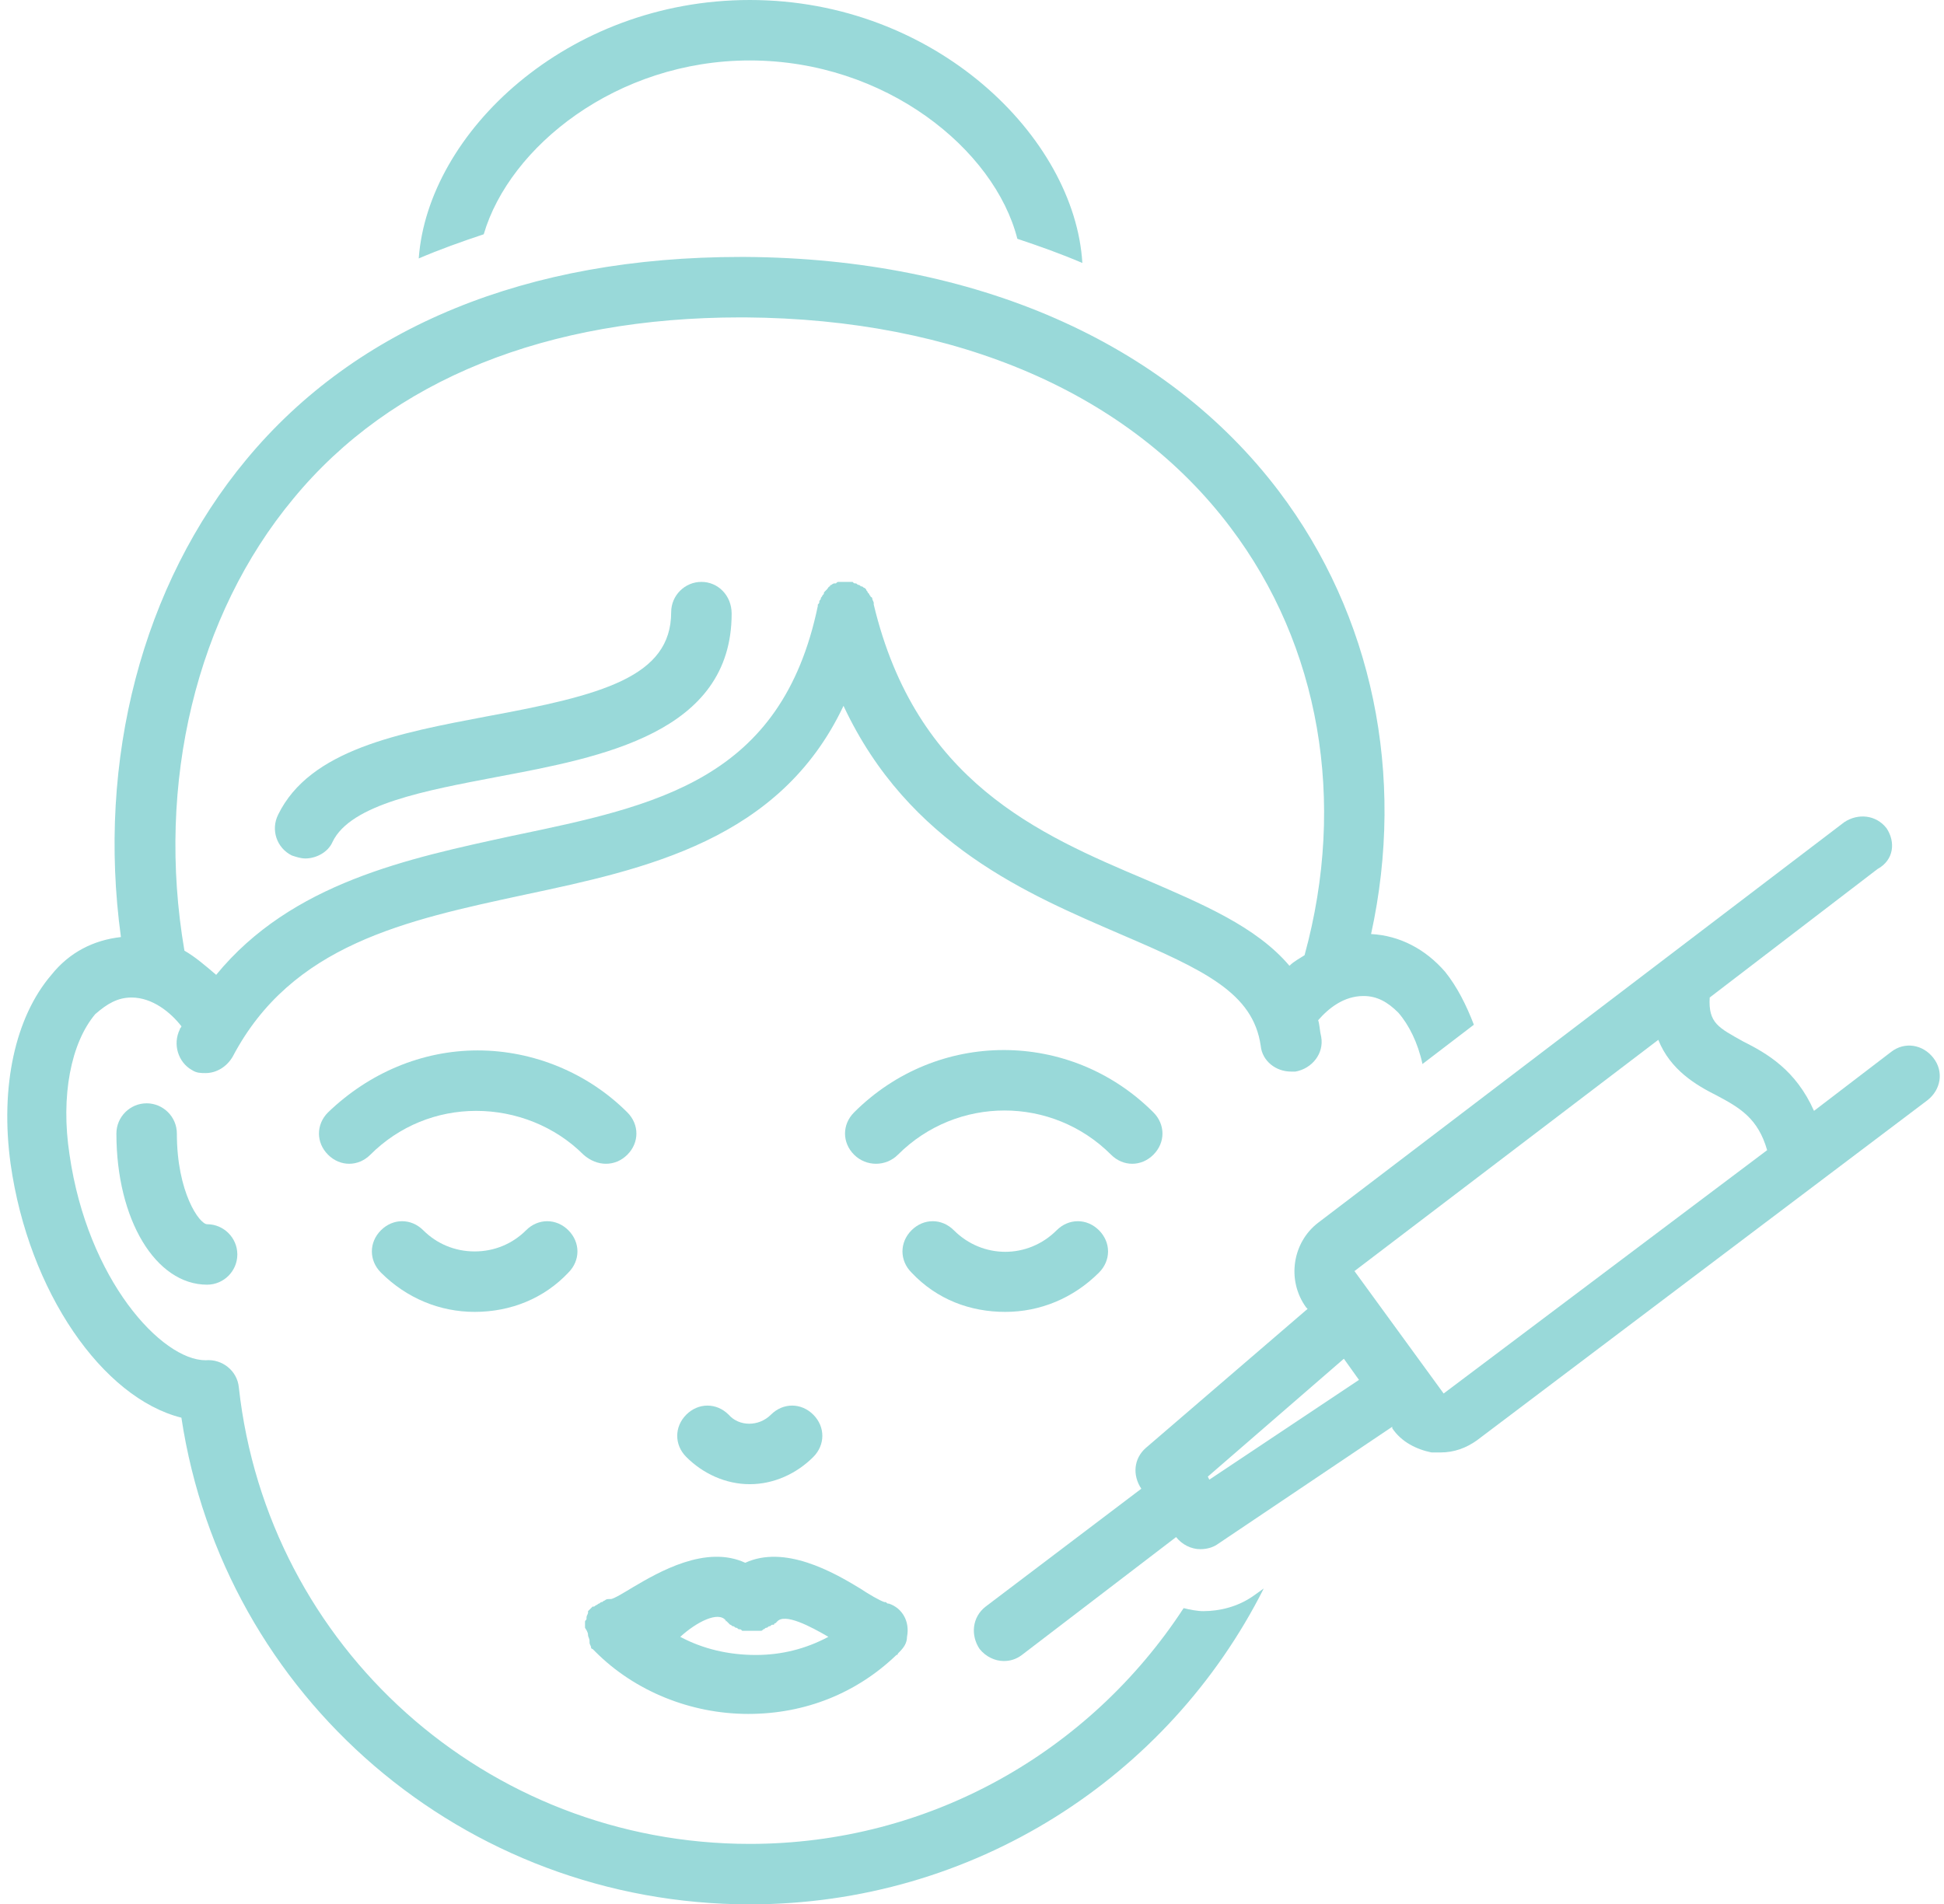 <?xml version="1.0" encoding="UTF-8" standalone="no"?><svg xmlns="http://www.w3.org/2000/svg" xmlns:xlink="http://www.w3.org/1999/xlink" fill="#99d9d9" height="126" preserveAspectRatio="xMidYMid meet" version="1" viewBox="-0.5 1.0 128.6 126.0" width="128.6" zoomAndPan="magnify"><g id="change1_1"><path d="M49.1,5c9,0,16.2,5.9,17.7,11.8c1.5,0.5,2.9,1,4.3,1.6C70.6,10.1,61.4,1,49.1,1C37,1,27.8,9.8,27.2,18.1 c1.4-0.6,2.8-1.1,4.3-1.6C33.2,10.7,40.3,5,49.1,5z"/></g><g id="change1_2"><path d="M84.1,33.5C76.6,23.6,64,18.1,48.8,18c-0.1,0-0.2,0-0.3,0c-14.1,0-25.4,4.6-32.7,13.4C8.9,39.7,5.9,51.3,7.5,63 c-1.8,0.2-3.4,1-4.6,2.5C0.5,68.3-0.5,72.9,0.2,78c1.2,8.5,6.1,15.5,11.3,16.8c2.8,18.5,18.7,32.2,37.6,32.2 c14.8,0,27.7-8.4,34-20.9l-0.7,0.5c-1,0.7-2.2,1-3.3,1c-0.4,0-0.9-0.1-1.3-0.2C71.6,116.9,61,123,49.1,123 c-17.4,0-31.9-13-33.8-30.2c-0.1-1.1-1.1-1.9-2.2-1.8c-2.9,0-7.8-5.3-9-13.6c-0.6-3.9,0.1-7.4,1.7-9.3C6.6,67.4,7.3,67,8.2,67 c1.4,0,2.6,1,3.3,1.9c0,0.1-0.1,0.1-0.1,0.2c-0.5,1-0.1,2.2,0.8,2.7c0.3,0.2,0.6,0.2,0.9,0.2c0.7,0,1.4-0.4,1.8-1.1 c3.9-7.4,11.4-9,19.3-10.7c8-1.7,16.9-3.6,21.1-12.5c4.3,9.2,12.3,12.5,18.3,15.1c5.6,2.4,8.8,3.9,9.3,7.4c0.1,1,1,1.7,2,1.7 c0.1,0,0.2,0,0.3,0c1.1-0.2,1.9-1.2,1.7-2.3c-0.1-0.4-0.1-0.8-0.2-1.1c0.7-0.8,1.7-1.6,3-1.6c0.9,0,1.6,0.4,2.3,1.1 c0.7,0.8,1.3,2,1.6,3.4l3.4-2.6c-0.5-1.3-1.1-2.5-1.9-3.5c-1.3-1.5-3-2.4-4.9-2.5C92.5,52.3,90.3,41.7,84.1,33.5z M75.3,59.2 c-7.1-3-15.2-6.5-18-18.2c0,0,0-0.1,0-0.1c0-0.1-0.1-0.2-0.1-0.3c0-0.1-0.1-0.1-0.1-0.1c0-0.1-0.1-0.1-0.1-0.2c0,0-0.1-0.1-0.1-0.1 c0-0.1-0.1-0.1-0.1-0.2c0,0-0.1-0.1-0.1-0.1c-0.1,0-0.1-0.1-0.2-0.1c-0.1,0-0.1-0.1-0.2-0.1c-0.1,0-0.1-0.1-0.2-0.1 c-0.1,0-0.1,0-0.2-0.1c0,0-0.1,0-0.1,0c0,0,0,0,0,0c-0.1,0-0.2,0-0.3,0c0,0-0.1,0-0.1,0c-0.1,0-0.2,0-0.3,0c0,0-0.1,0-0.1,0 c0,0,0,0,0,0c-0.1,0-0.1,0-0.2,0.1c0,0-0.1,0-0.1,0c-0.1,0-0.2,0.1-0.2,0.1c0,0-0.1,0-0.1,0.1c-0.1,0-0.1,0.1-0.2,0.2 c0,0-0.1,0.1-0.1,0.1c-0.1,0.1-0.1,0.1-0.1,0.2c0,0-0.1,0.1-0.1,0.1c0,0.1-0.1,0.1-0.1,0.2c0,0.1-0.1,0.1-0.1,0.2 c0,0.1,0,0.1-0.1,0.2c0,0,0,0.1,0,0.1C51.2,52.6,43,54.3,33.4,56.3c-6.9,1.5-14.6,3.1-19.6,9.2c-0.7-0.6-1.4-1.2-2.1-1.6 C9.8,52.8,12.5,41.7,18.9,34c6.5-7.9,16.8-12,29.6-12c0.1,0,0.2,0,0.3,0c14,0.1,25.4,5,32.1,13.9c5.9,7.8,7.7,18.1,4.9,28.3 c-0.3,0.2-0.7,0.4-1,0.7C82.6,62.3,79,60.8,75.3,59.2z"/></g><g id="change1_3"><path d="M13.2,82c-0.5,0-2-2.1-2-6c0-1.1-0.9-2-2-2s-2,0.9-2,2c0,5.7,2.6,10,6,10c1.1,0,2-0.9,2-2S14.3,82,13.2,82z"/></g><g id="change1_4"><path d="M45.9,39.5c-1.1,0-2,0.9-2,2c0,4.3-4.6,5.5-12.2,6.9c-5.8,1.1-11.7,2.2-13.8,6.5c-0.5,1-0.1,2.2,0.9,2.7 c0.3,0.1,0.6,0.2,0.9,0.2c0.7,0,1.5-0.4,1.8-1.1c1.2-2.5,6.2-3.4,10.9-4.3c6.9-1.3,15.5-2.9,15.5-10.8C47.9,40.4,47,39.5,45.9,39.5z"/></g><g id="change1_5"><path d="M41,77.4c0.8-0.8,0.8-2,0-2.8c-2.6-2.6-6.2-4.1-9.9-4.1s-7.2,1.5-9.9,4.1c-0.8,0.8-0.8,2,0,2.8c0.4,0.4,0.9,0.6,1.4,0.6 c0.5,0,1-0.2,1.4-0.6c1.9-1.9,4.4-2.9,7-2.9s5.2,1,7.1,2.9C39,78.2,40.2,78.2,41,77.4z"/></g><g id="change1_6"><path d="M34.3,82.4c-0.9,0.9-2.1,1.4-3.4,1.4c-1.3,0-2.5-0.5-3.4-1.4c-0.8-0.8-2-0.8-2.8,0c-0.8,0.8-0.8,2,0,2.8 c1.7,1.7,3.9,2.6,6.2,2.6c2.4,0,4.6-0.9,6.2-2.6c0.8-0.8,0.8-2,0-2.8C36.3,81.6,35.1,81.6,34.3,82.4z"/></g><g id="change1_7"><path d="M38.4,109.2C38.4,109.2,38.4,109.2,38.4,109.2c0,0.1,0.1,0.2,0.1,0.4c0,0,0,0,0,0.1c0,0.1,0.1,0.2,0.1,0.3 c0,0,0,0.1,0.1,0.1c0.1,0.1,0.1,0.1,0.2,0.2c0,0,0,0,0,0c2.6,2.6,6.3,4.1,10.1,4.1c0,0,0,0,0,0c3.8,0,7.2-1.4,9.8-3.9 c0,0,0.1,0,0.1-0.1c0,0,0.1-0.1,0.1-0.1c0,0,0,0,0,0c0.3-0.3,0.5-0.6,0.5-1c0.2-1-0.3-1.9-1.2-2.2c-0.1,0-0.1,0-0.2-0.1 c0,0-0.1,0-0.1,0c-0.3-0.1-1-0.5-1.6-0.9c-1.8-1.1-5-2.9-7.6-1.7c-2.6-1.2-5.7,0.6-7.4,1.6c-0.5,0.3-1.3,0.8-1.5,0.8 c0,0-0.1,0-0.1,0c-0.1,0-0.2,0-0.3,0.1c-0.1,0-0.1,0.1-0.2,0.1c-0.1,0-0.1,0.1-0.2,0.1c-0.1,0.1-0.2,0.1-0.3,0.2c0,0,0,0-0.1,0 c0,0,0,0,0,0c-0.1,0.1-0.2,0.2-0.3,0.3c0,0,0,0.1,0,0.1c0,0.1-0.1,0.2-0.1,0.3c0,0,0,0.1,0,0.1c0,0.1-0.1,0.1-0.1,0.2 c0,0.1,0,0.1,0,0.2c0,0.1,0,0.1,0,0.2C38.4,109,38.4,109.1,38.4,109.2z M47.5,108.2C47.5,108.3,47.6,108.3,47.5,108.2 c0.1,0.1,0.1,0.1,0.2,0.2c0,0,0,0,0.1,0.1c0.1,0,0.1,0.1,0.2,0.1c0.1,0,0.1,0.1,0.2,0.1c0.1,0,0.1,0.1,0.2,0.1c0.1,0,0.1,0,0.2,0.1 c0.1,0,0.1,0,0.2,0c0.1,0,0.1,0,0.2,0c0.1,0,0.1,0,0.2,0c0.1,0,0.1,0,0.2,0c0.1,0,0.1,0,0.2,0c0.1,0,0.1,0,0.2,0 c0.1,0,0.1,0,0.2-0.1c0.1,0,0.1-0.1,0.2-0.1c0.1,0,0.1-0.1,0.2-0.1c0.1,0,0.1-0.1,0.2-0.1c0,0,0,0,0.1,0c0,0,0-0.1,0.1-0.1 c0,0,0.1-0.1,0.1-0.1c0.5-0.6,2.2,0.3,3.4,1c-1.5,0.8-3.1,1.2-4.8,1.2h0c-1.8,0-3.5-0.4-5-1.2C45.6,108.3,47,107.6,47.5,108.2z"/></g><g id="change1_8"><path d="M53.3,97.4c0.8-0.8,0.8-2,0-2.8c-0.8-0.8-2-0.8-2.8,0c-0.8,0.8-2.1,0.8-2.8,0c-0.8-0.8-2-0.8-2.8,0c-0.8,0.8-0.8,2,0,2.8 c1.1,1.1,2.6,1.8,4.2,1.8C50.7,99.2,52.2,98.5,53.3,97.4z"/></g><g id="change1_9"><path d="M58.9,77.4c3.9-3.9,10.2-3.9,14.1,0c0.4,0.4,0.9,0.6,1.4,0.6s1-0.2,1.4-0.6c0.8-0.8,0.8-2,0-2.8c-5.5-5.5-14.3-5.5-19.8,0 c-0.8,0.8-0.8,2,0,2.8S58.1,78.2,58.9,77.4z"/></g><g id="change1_10"><path d="M66,87.8c2.3,0,4.5-0.9,6.2-2.6c0.8-0.8,0.8-2,0-2.8s-2-0.8-2.8,0c-1.9,1.9-4.9,1.9-6.8,0c-0.8-0.8-2-0.8-2.8,0 c-0.8,0.8-0.8,2,0,2.8C61.5,87,63.7,87.8,66,87.8z"/></g><g id="change1_11"><path d="M124.3,55.8c-0.7-0.9-1.9-1-2.8-0.4L86.7,81.9c-1.7,1.3-2.1,3.8-0.8,5.6l0.1,0.1l-10.7,9.2c-0.8,0.7-0.9,1.8-0.3,2.7l0,0 l-10.3,7.8c-0.9,0.7-1,1.9-0.4,2.8c0.4,0.5,1,0.8,1.6,0.8c0.4,0,0.8-0.1,1.2-0.4l10.2-7.8c0.4,0.5,1,0.8,1.6,0.8 c0.4,0,0.8-0.1,1.1-0.3l11.6-7.8l0,0.1c0.6,0.9,1.6,1.4,2.6,1.6c0.2,0,0.4,0,0.6,0c0.9,0,1.7-0.3,2.4-0.8l29.8-22.5 c0.9-0.7,1.1-1.9,0.4-2.8c-0.7-0.9-1.9-1.1-2.8-0.4l-5.1,3.9c-1.2-2.7-3.1-3.8-4.7-4.6c-1.6-0.9-2.3-1.2-2.2-2.9l11.1-8.5 C124.8,57.9,124.9,56.7,124.3,55.8z M79.5,98.9l-0.1-0.2l9-7.8l1,1.4L79.5,98.9z M113.1,73.5c1.5,0.8,2.7,1.5,3.3,3.6L95,93.2 l-5.9-8.1l20.1-15.3C110,71.8,111.7,72.8,113.1,73.5z"/></g></svg>